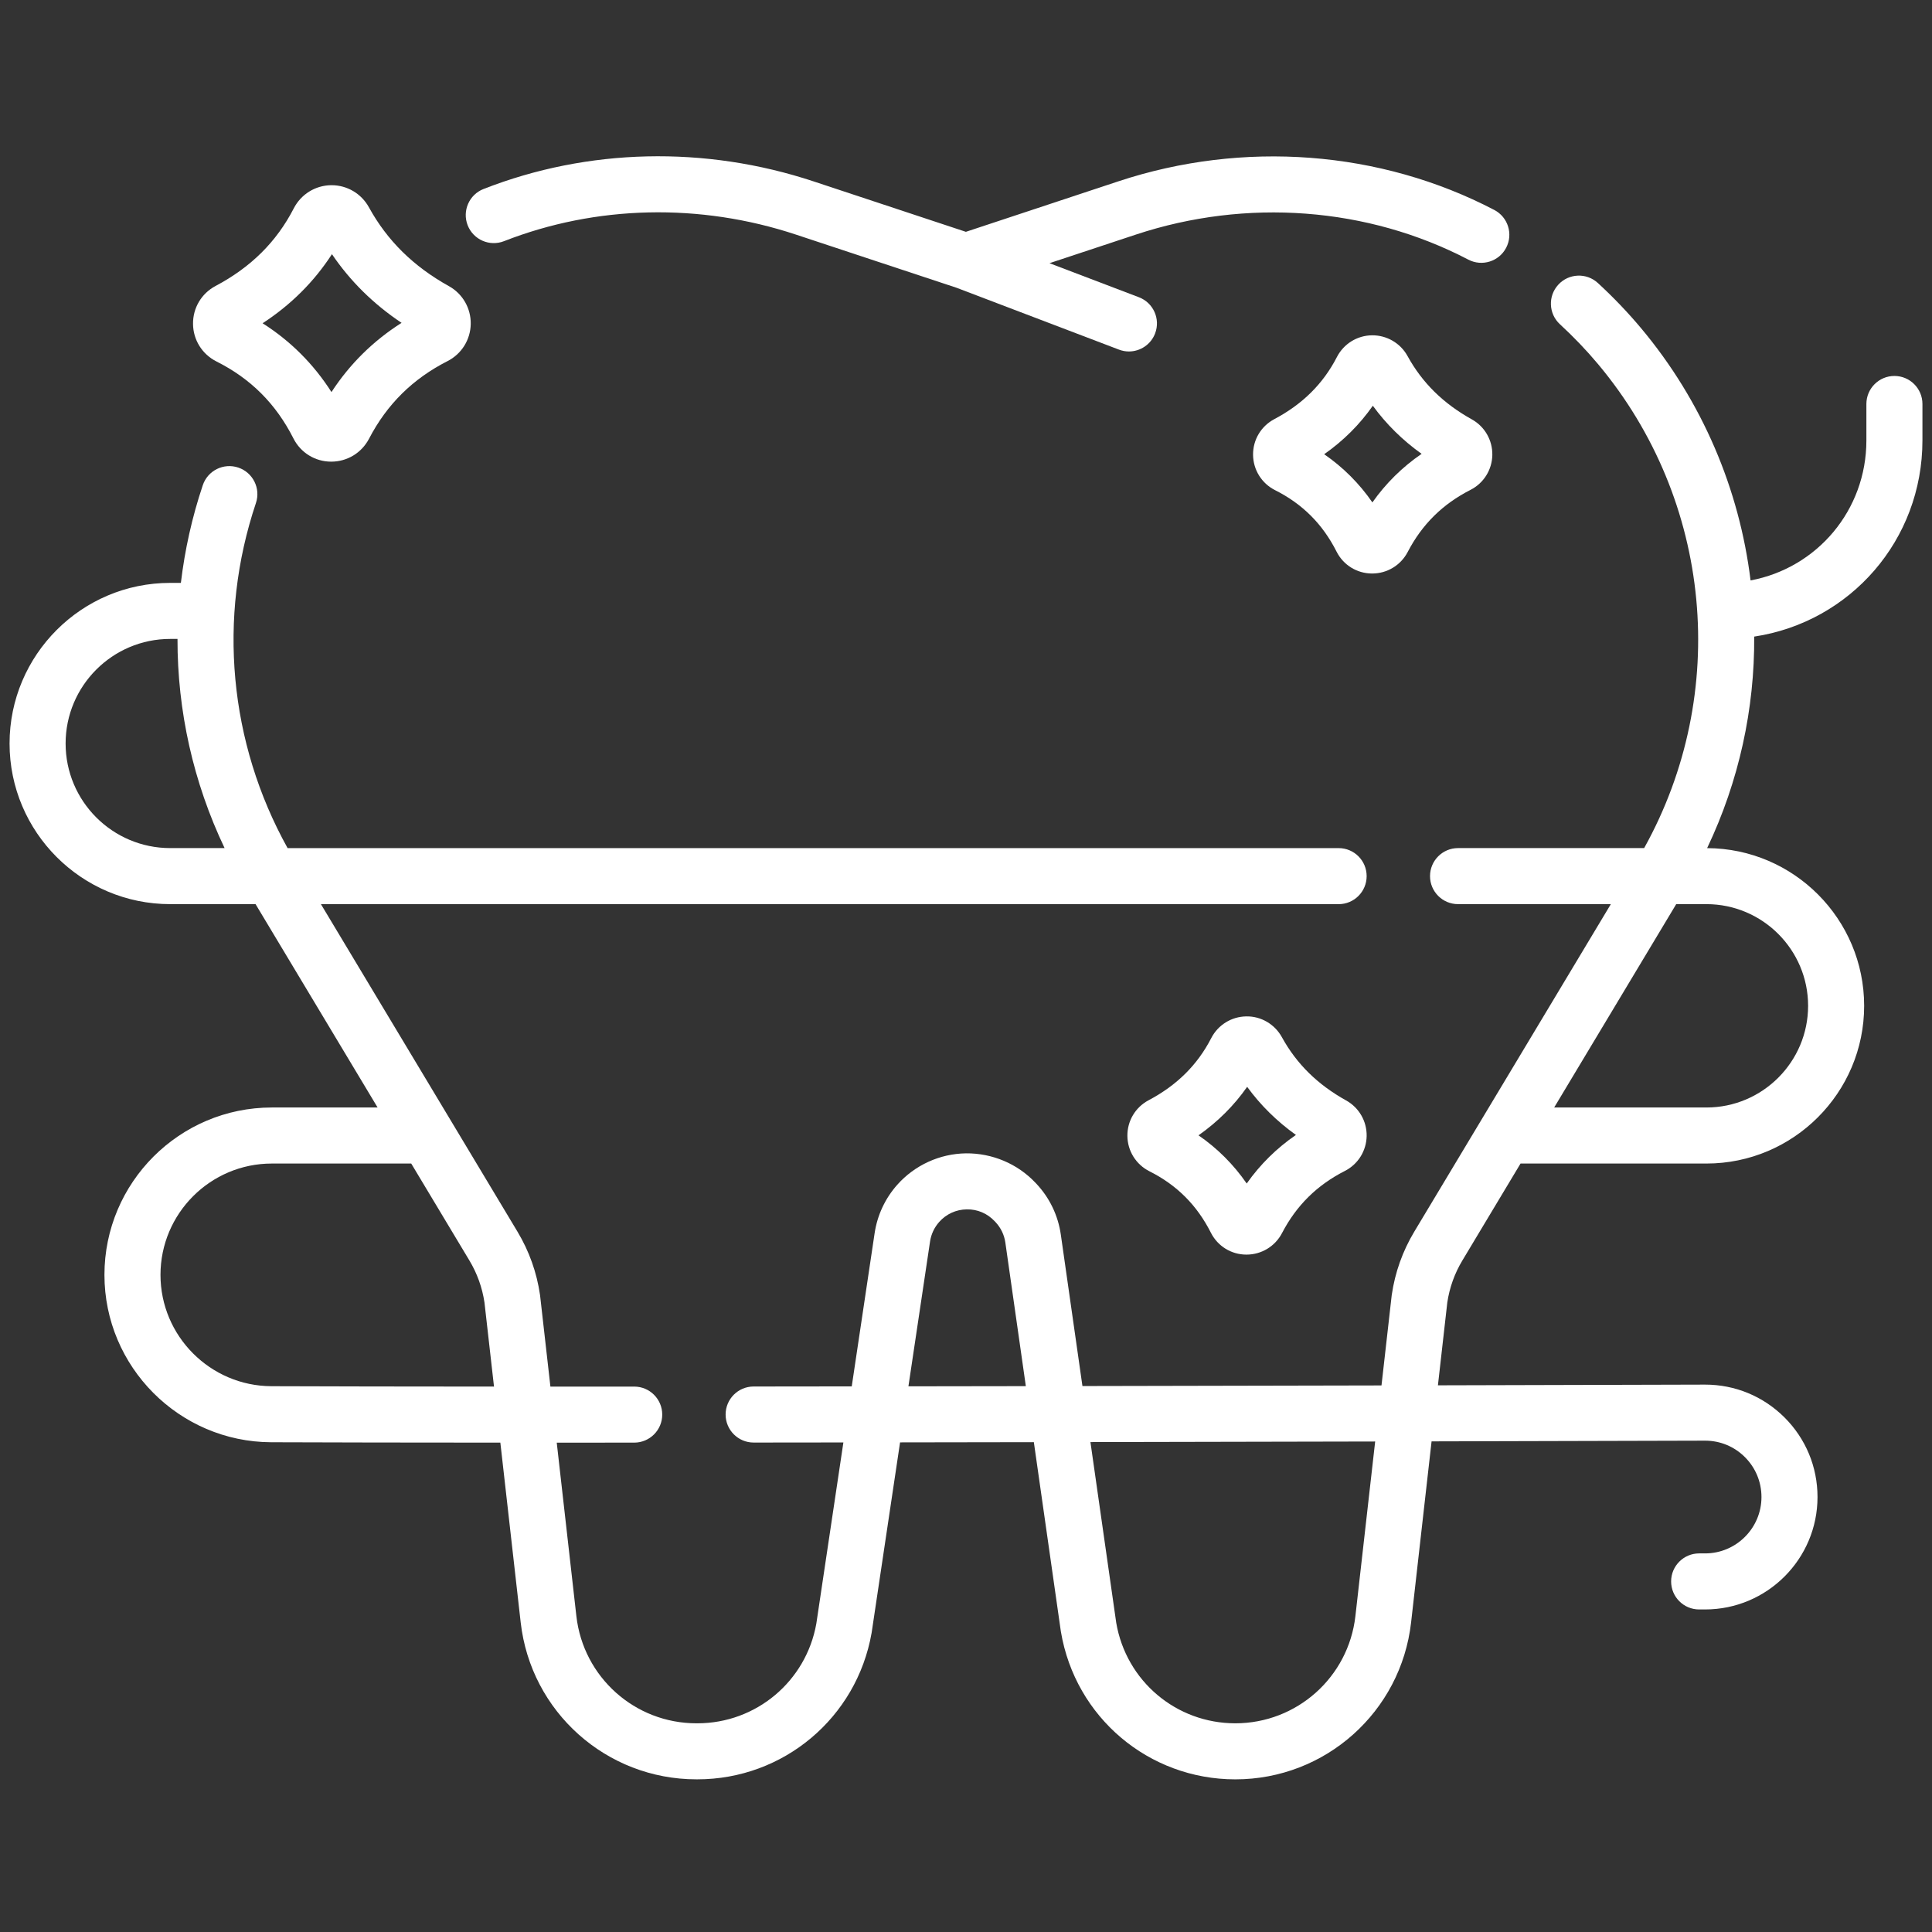 <svg width="101" height="101" viewBox="0 0 101 101" fill="none" xmlns="http://www.w3.org/2000/svg">
<rect x="0" y="0" width="101" height="101" fill="#333333" stroke="none"/>
<g clip-path="url(#clip0_26_504)">
<path d="M11.317 18.897C13.111 19.798 14.427 21.114 15.341 22.922C15.717 23.665 16.468 24.13 17.301 24.134H17.315C18.15 24.134 18.906 23.676 19.292 22.935C20.232 21.132 21.575 19.804 23.399 18.876C24.13 18.503 24.594 17.761 24.609 16.939C24.623 16.117 24.187 15.358 23.47 14.96C21.611 13.927 20.242 12.578 19.285 10.836C18.892 10.122 18.148 9.682 17.337 9.682C17.326 9.682 17.316 9.682 17.306 9.682C16.484 9.693 15.738 10.155 15.36 10.888C14.457 12.642 13.118 13.97 11.269 14.95C10.533 15.34 10.082 16.099 10.091 16.933C10.099 17.769 10.569 18.521 11.317 18.897ZM17.353 13.287C18.306 14.695 19.525 15.897 20.993 16.878C19.51 17.82 18.283 19.031 17.328 20.496C16.393 19.031 15.188 17.827 13.728 16.899C15.209 15.934 16.422 14.725 17.353 13.287Z" fill="white"/>
<path d="M70.373 57.529C68.88 56.7 67.781 55.617 67.013 54.22C66.64 53.541 65.919 53.119 65.152 53.135C64.378 53.145 63.676 53.58 63.321 54.269C62.599 55.671 61.528 56.734 60.047 57.518C59.354 57.885 58.929 58.6 58.937 59.384C58.946 60.171 59.388 60.879 60.091 61.232C61.523 61.952 62.574 63.003 63.304 64.447C63.658 65.146 64.365 65.584 65.15 65.588H65.162C65.947 65.588 66.659 65.157 67.022 64.46C67.773 63.019 68.847 61.957 70.306 61.214C70.994 60.864 71.431 60.165 71.445 59.391C71.459 58.618 71.048 57.904 70.373 57.529ZM65.175 61.871C64.488 60.877 63.645 60.035 62.655 59.352C63.661 58.645 64.511 57.798 65.198 56.817C65.898 57.778 66.751 58.618 67.748 59.332C66.739 60.025 65.878 60.873 65.175 61.871Z" fill="white"/>
<path d="M76.942 21.923C75.449 21.093 74.35 20.011 73.583 18.614C73.21 17.935 72.494 17.521 71.722 17.529C70.948 17.539 70.246 17.974 69.891 18.663C69.169 20.065 68.097 21.128 66.617 21.912C65.924 22.279 65.498 22.994 65.507 23.779C65.516 24.565 65.958 25.273 66.661 25.626C68.093 26.346 69.144 27.397 69.874 28.841C70.228 29.54 70.935 29.977 71.719 29.982H71.732C72.517 29.982 73.229 29.551 73.592 28.854C74.343 27.412 75.417 26.351 76.876 25.608C77.564 25.258 78.001 24.559 78.015 23.785C78.028 23.012 77.618 22.298 76.942 21.923ZM71.745 26.265C71.058 25.271 70.215 24.429 69.225 23.746C70.231 23.04 71.081 22.192 71.768 21.211C72.468 22.172 73.32 23.013 74.318 23.726C73.308 24.419 72.448 25.267 71.745 26.265Z" fill="white"/>
<path d="M26.348 12.608C31.165 10.723 36.585 10.6 41.609 12.264L50.004 15.043L58.496 18.277C58.668 18.343 58.844 18.374 59.017 18.374C59.607 18.374 60.164 18.014 60.386 17.43C60.675 16.674 60.295 15.827 59.539 15.539L54.864 13.759L59.379 12.264C65.165 10.348 71.5 10.825 76.761 13.573C77.478 13.948 78.364 13.67 78.738 12.953C79.113 12.236 78.835 11.351 78.118 10.976C72.158 7.863 64.992 7.319 58.458 9.482L50.494 12.119L42.53 9.482C36.858 7.604 30.732 7.745 25.279 9.88C24.526 10.174 24.154 11.024 24.449 11.778C24.744 12.531 25.594 12.903 26.348 12.608Z" fill="white"/>
<path d="M99.035 19.654C98.226 19.654 97.57 20.31 97.57 21.119V23.023C97.57 26.675 94.99 29.695 91.515 30.343C90.931 25.59 89.005 20.989 85.781 17.145C85.1 16.333 84.344 15.542 83.535 14.797C82.94 14.248 82.013 14.286 81.465 14.881C80.917 15.476 80.954 16.403 81.549 16.951C82.266 17.612 82.935 18.311 83.536 19.028C89.52 26.163 90.453 36.242 85.952 44.336H76.223C75.414 44.336 74.758 44.992 74.758 45.801C74.758 46.611 75.414 47.266 76.223 47.266H84.211L73.937 64.385C73.326 65.403 72.929 66.516 72.758 67.691C72.756 67.707 72.754 67.722 72.752 67.737L72.221 72.427C67.503 72.438 62.156 72.449 56.587 72.459L55.457 64.543C55.313 63.537 54.869 62.614 54.172 61.875L54.129 61.83C53.189 60.834 51.867 60.281 50.496 60.294C49.127 60.313 47.82 60.911 46.909 61.934C46.275 62.647 45.864 63.523 45.723 64.468L44.527 72.477C42.807 72.479 41.093 72.481 39.397 72.483C38.588 72.483 37.932 73.14 37.933 73.949C37.934 74.758 38.59 75.413 39.398 75.413H39.4C40.951 75.411 42.517 75.409 44.09 75.408L42.675 84.882C42.137 87.901 39.524 90.09 36.457 90.09H36.407C33.191 90.09 30.493 87.68 30.131 84.484L29.105 75.418C30.4 75.418 31.75 75.418 33.156 75.417C33.965 75.416 34.621 74.76 34.62 73.951C34.62 73.142 33.964 72.487 33.155 72.487C33.155 72.487 33.155 72.487 33.155 72.487C31.629 72.487 30.169 72.488 28.774 72.488L28.236 67.738C28.234 67.722 28.232 67.707 28.23 67.691C28.059 66.516 27.662 65.404 27.051 64.385L16.777 47.267H69.98C70.79 47.267 71.445 46.611 71.445 45.802C71.445 44.992 70.79 44.337 69.98 44.337H15.035C11.973 38.831 11.364 32.3 13.379 26.298C13.637 25.531 13.223 24.701 12.456 24.443C11.689 24.186 10.859 24.599 10.601 25.366C10.039 27.04 9.66 28.751 9.456 30.472H8.897C4.267 30.471 0.5 34.239 0.5 38.869C0.5 43.499 4.267 47.266 8.897 47.266H13.36L19.74 57.897H14.21C9.385 57.897 5.46 61.822 5.46 66.647C5.46 71.453 9.37 75.378 14.176 75.397C17.169 75.409 21.184 75.415 26.157 75.417L27.22 84.813C27.749 89.492 31.699 93.019 36.408 93.019H36.457C40.956 93.019 44.786 89.803 45.564 85.371C45.566 85.359 45.568 85.347 45.57 85.335L47.053 75.404C49.392 75.4 51.733 75.397 54.047 75.393L55.456 85.269C55.458 85.281 55.46 85.292 55.462 85.304C56.213 89.775 60.048 93.02 64.581 93.02C69.289 93.02 73.239 89.492 73.769 84.813L74.839 75.351C81.911 75.334 87.214 75.32 89.131 75.314H89.139C89.925 75.314 90.663 75.619 91.219 76.174C91.777 76.731 92.085 77.472 92.085 78.261C92.085 79.886 90.763 81.208 89.138 81.208H88.827C88.018 81.208 87.362 81.864 87.362 82.673C87.362 83.482 88.018 84.138 88.827 84.138H89.138C92.379 84.138 95.015 81.502 95.015 78.261C95.015 76.688 94.402 75.21 93.288 74.099C92.178 72.993 90.706 72.384 89.14 72.384C89.134 72.384 89.128 72.384 89.122 72.384C87.237 72.39 82.072 72.404 75.171 72.421L75.661 68.092C75.778 67.31 76.043 66.57 76.45 65.893L79.49 60.827H89.208C93.754 60.827 97.453 57.128 97.453 52.582C97.453 48.047 93.774 44.357 89.244 44.338C90.915 40.829 91.73 37.046 91.705 33.28C96.727 32.522 100.5 28.236 100.5 23.023V21.119C100.5 20.31 99.844 19.654 99.035 19.654ZM3.43 38.869C3.43 35.854 5.883 33.401 8.897 33.401H9.279C9.272 37.161 10.103 40.897 11.741 44.336H8.897C5.883 44.336 3.43 41.884 3.43 38.869ZM14.188 72.467C10.991 72.454 8.39 69.843 8.39 66.647C8.39 63.437 11.001 60.827 14.21 60.827H21.498L24.538 65.893C24.945 66.57 25.21 67.31 25.327 68.092L25.825 72.487C21.009 72.485 17.11 72.478 14.188 72.467ZM47.49 72.473L48.621 64.9C48.678 64.521 48.843 64.169 49.098 63.882C49.469 63.465 49.981 63.231 50.538 63.223C51.096 63.211 51.615 63.434 51.997 63.84L52.04 63.885C52.32 64.182 52.499 64.553 52.557 64.957L53.628 72.464C51.595 72.467 49.543 72.47 47.49 72.473ZM70.857 84.484C70.495 87.68 67.797 90.09 64.58 90.09C61.489 90.09 58.874 87.881 58.354 84.836L57.005 75.388C62.294 75.379 67.371 75.368 71.89 75.358L70.857 84.484ZM94.523 52.581C94.523 55.512 92.138 57.897 89.208 57.897H81.248L87.628 47.266H89.208C92.138 47.266 94.523 49.651 94.523 52.581Z" fill="white"/>
</g>
<defs>
<clipPath id="clip0_26_504">
<rect width="100" height="100" fill="white" transform="translate(0.5 0.595)"/>
</clipPath>
</defs>
</svg>
